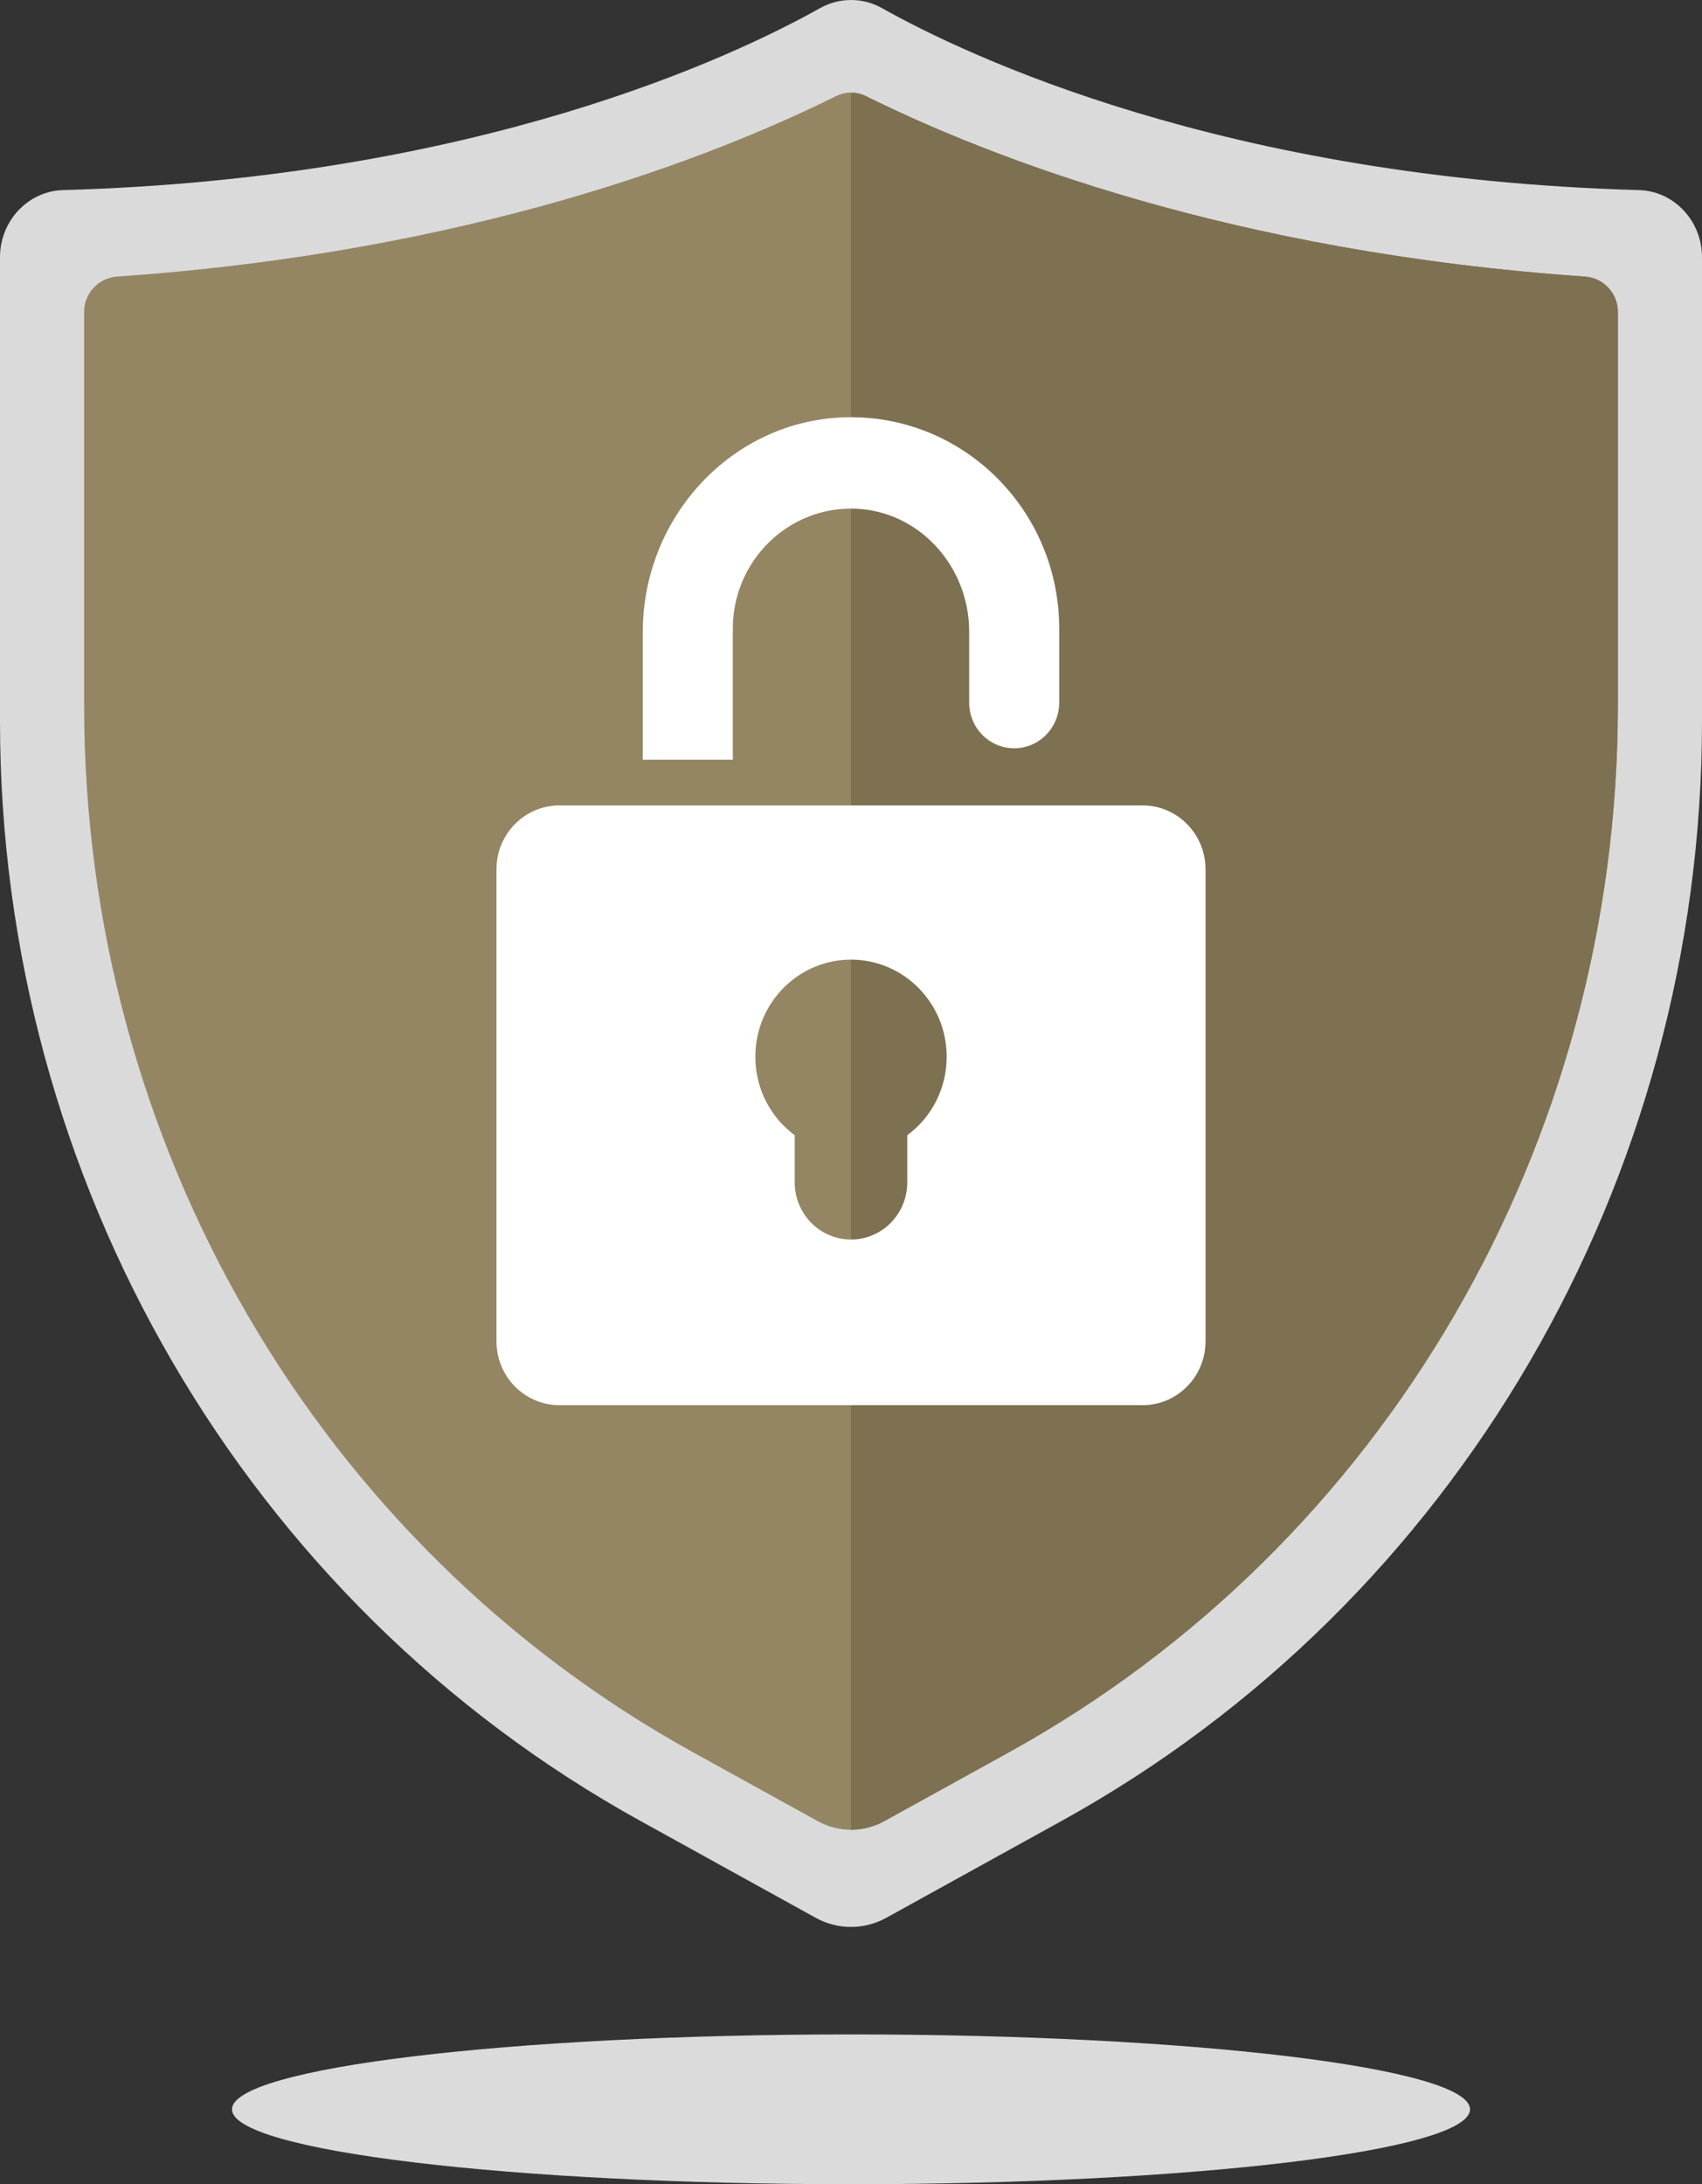 <svg width="60" height="77" viewBox="0 0 60 77" fill="none" xmlns="http://www.w3.org/2000/svg">
<rect x="0" y="0" width="60" height="77" fill="#333333" stroke="none"/>
<path d="M30 77C42.052 77 51.822 75.818 51.822 74.36C51.822 72.901 42.052 71.719 30 71.719C17.948 71.719 8.178 72.901 8.178 74.36C8.178 75.818 17.948 77 30 77Z" fill="#DBDBDB"/>
<path d="M31.242 67.609L37.431 64.189C51.331 56.509 60 41.618 60 25.419V9.065C60 7.792 59.017 6.736 57.776 6.701C43.151 6.294 34.078 1.963 31.091 0.286C30.413 -0.095 29.588 -0.095 28.909 0.286C25.922 1.963 16.849 6.294 2.224 6.701C0.983 6.736 0 7.792 0 9.065V25.419C0 41.618 8.668 56.509 22.569 64.189L28.758 67.609C29.533 68.037 30.467 68.037 31.242 67.609Z" fill="#DADADB"/>
<path d="M57.034 10.991V24.869C57.034 40.318 48.807 54.458 35.565 61.775L31.174 64.2C30.809 64.401 30.405 64.504 30 64.504C29.595 64.504 29.191 64.401 28.826 64.2L24.435 61.775C11.193 54.458 2.966 40.318 2.966 24.869V10.991C2.966 10.334 3.478 9.797 4.123 9.75C16.581 8.89 25.136 5.54 29.464 3.393C29.637 3.307 29.817 3.264 30 3.264C30.182 3.264 30.363 3.307 30.535 3.393C34.864 5.54 43.42 8.89 55.877 9.75C56.522 9.797 57.034 10.334 57.034 10.991Z" fill="#948663"/>
<path d="M57.034 10.991V24.869C57.034 40.318 48.807 54.458 35.565 61.775L31.175 64.2C30.81 64.401 30.405 64.504 30 64.504V3.264C30.183 3.264 30.363 3.307 30.536 3.393C34.865 5.54 43.421 8.89 55.877 9.75C56.522 9.797 57.034 10.334 57.034 10.991Z" fill="#7D7151"/>
<path d="M40.28 28.393H19.72C18.496 28.393 17.502 29.402 17.502 30.644V47.285C17.502 48.528 18.496 49.536 19.72 49.536H40.28C41.505 49.536 42.498 48.528 42.498 47.285V30.644C42.498 29.402 41.504 28.393 40.28 28.393ZM31.984 40.02V41.683C31.984 42.795 31.095 43.697 30 43.697C28.905 43.697 28.016 42.795 28.016 41.683V40.02C27.173 39.4 26.628 38.391 26.628 37.253C26.628 35.362 28.137 33.83 30 33.83C31.863 33.83 33.373 35.362 33.373 37.253C33.373 38.391 32.827 39.4 31.984 40.02Z" fill="white"/>
<path d="M37.34 22.159V24.768C37.34 25.658 36.63 26.379 35.753 26.379C34.876 26.379 34.166 25.658 34.166 24.768V22.262C34.166 19.973 32.415 18.02 30.16 17.933C27.79 17.842 25.834 19.773 25.834 22.159V26.782H22.66V22.28C22.66 18.22 25.811 14.813 29.811 14.711C31.913 14.657 33.819 15.5 35.19 16.891C36.519 18.24 37.34 20.101 37.34 22.159Z" fill="white"/>
</svg>

